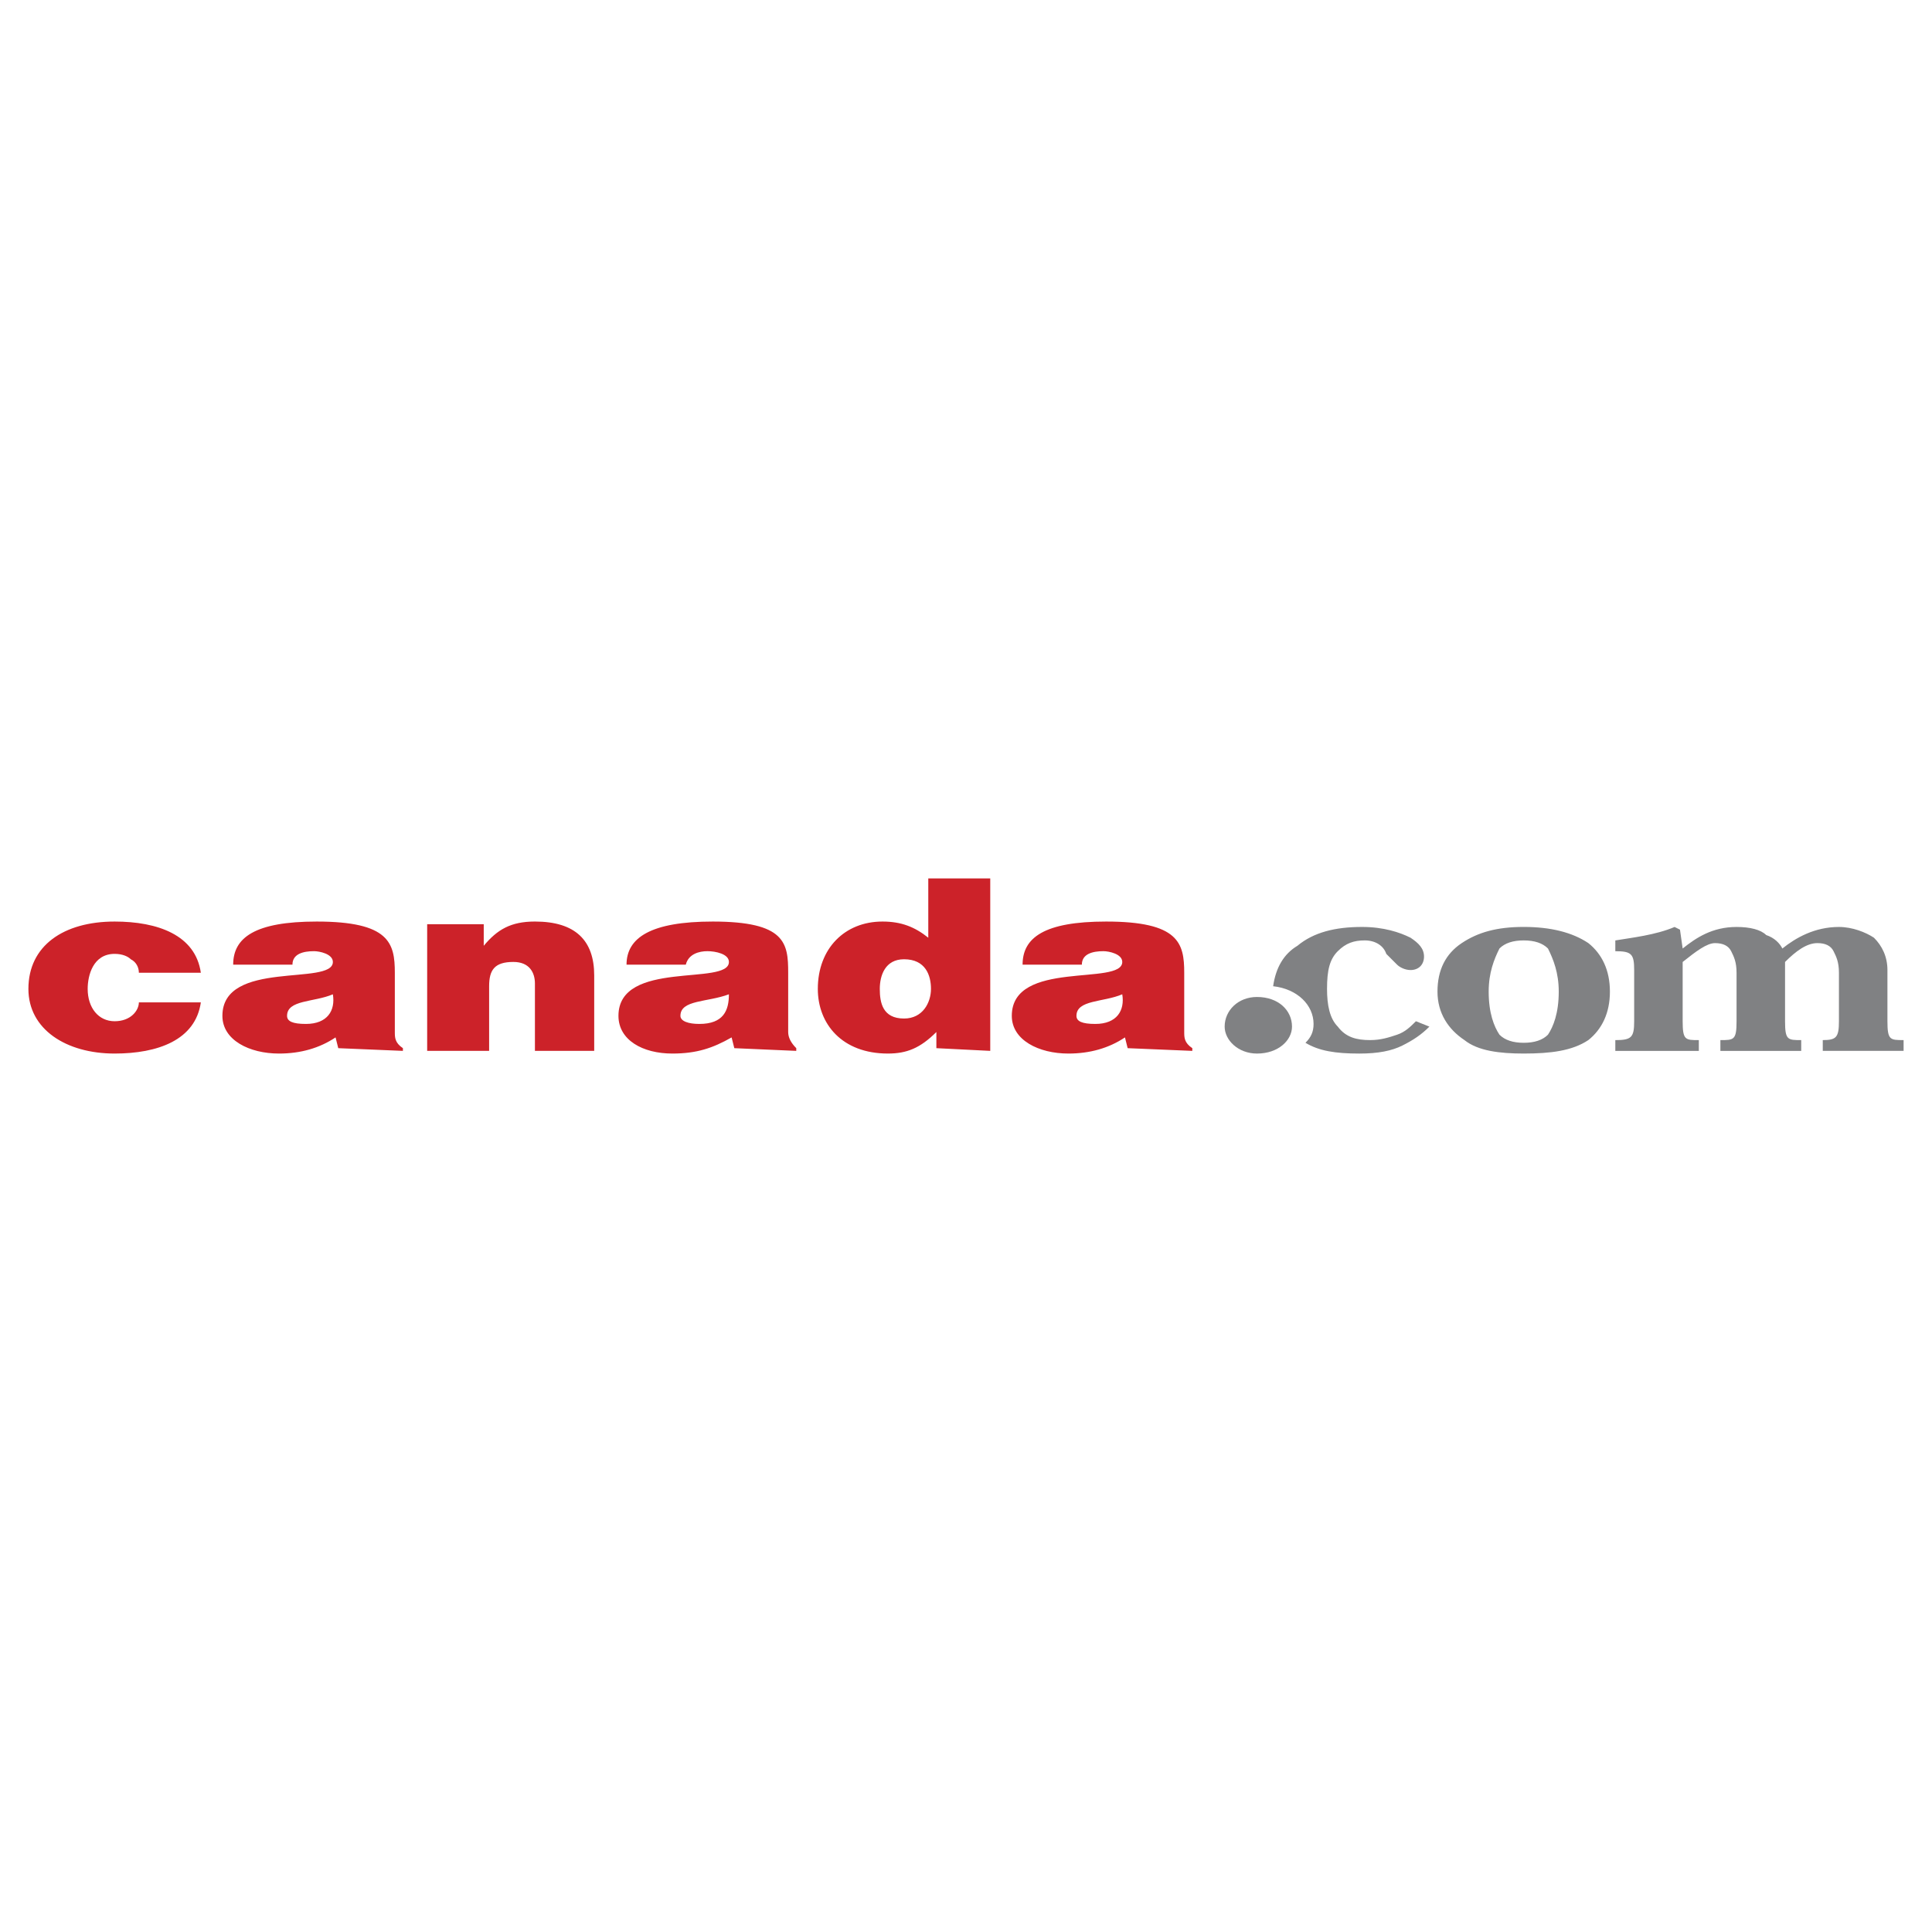 <svg xmlns="http://www.w3.org/2000/svg" width="2500" height="2500" viewBox="0 0 192.756 192.756"><g fill-rule="evenodd" clip-rule="evenodd"><path fill="#fff" d="M0 0h192.756v192.756H0V0z"/><path d="M152.02 93.825c1.076 0 1.883.269 2.42.806.537 1.075 1.076 2.42 1.076 4.301 0 2.15-.539 3.494-1.076 4.301-.537.537-1.344.807-2.42.807-1.074 0-1.881-.27-2.418-.807-.539-.807-1.076-2.15-1.076-4.301 0-1.881.537-3.226 1.076-4.301.537-.538 1.343-.806 2.418-.806zm0 11.288c2.689 0 4.84-.268 6.451-1.344 1.346-1.074 2.15-2.688 2.15-4.838s-.805-3.763-2.15-4.838c-1.611-1.075-3.762-1.613-6.451-1.613-2.688 0-4.568.538-6.182 1.613s-2.42 2.688-2.42 4.838 1.076 3.764 2.689 4.838c1.344 1.077 3.495 1.344 5.913 1.344zM188.309 101.889c0 1.881.27 1.881 1.613 1.881v1.076h-8.064v-1.076c1.344 0 1.613-.268 1.613-1.881v-4.838c0-1.076-.27-1.614-.539-2.151-.268-.538-.805-.806-1.611-.806-1.076 0-2.15.806-3.227 1.882v5.914c0 1.881.27 1.881 1.613 1.881v1.076h-8.064v-1.076c1.344 0 1.613 0 1.613-1.881v-4.838c0-1.076-.27-1.614-.537-2.151-.27-.538-.807-.806-1.613-.806s-1.881.806-3.227 1.882v5.914c0 1.881.27 1.881 1.613 1.881v1.076h-8.332v-1.076c1.611 0 1.881-.268 1.881-1.881v-5.107c0-1.613-.27-1.882-1.881-1.882v-1.075c1.611-.269 4.031-.538 5.914-1.344l.537.269.268 1.881c1.346-1.075 2.957-2.15 5.377-2.15 1.344 0 2.418.269 2.957.806.807.269 1.344.807 1.613 1.344 1.344-1.075 3.225-2.15 5.645-2.15 1.344 0 2.688.538 3.494 1.075.807.806 1.344 1.881 1.344 3.226v5.105zM141.268 101.889c-.537.537-1.074 1.076-1.881 1.344-.807.27-1.613.537-2.688.537-1.346 0-2.42-.268-3.227-1.344-.807-.807-1.074-2.15-1.074-3.764 0-1.881.268-2.956 1.074-3.763.807-.806 1.613-1.075 2.688-1.075 1.076 0 1.883.537 2.15 1.344l1.076 1.076c.268.268.807.537 1.344.537.807 0 1.344-.537 1.344-1.344 0-.806-.537-1.344-1.344-1.881-1.076-.538-2.688-1.075-4.838-1.075-2.688 0-4.838.538-6.451 1.881-1.344.807-2.15 2.15-2.42 4.033 2.42.268 4.033 1.881 4.033 3.764 0 .807-.27 1.344-.807 1.881 1.344.807 2.957 1.074 5.375 1.074 1.881 0 3.227-.268 4.301-.805 1.076-.539 1.883-1.076 2.688-1.883l-1.343-.537z" fill="#808183"/><path d="M122.184 102.426c0-1.611 1.344-2.957 3.225-2.957 2.15 0 3.494 1.346 3.494 2.957 0 1.344-1.344 2.688-3.494 2.688-1.882-.001-3.225-1.344-3.225-2.688z" fill="#808183"/><path d="M13.855 97.051c0-.539-.269-1.076-.806-1.345-.269-.269-.807-.538-1.613-.538-2.15 0-2.688 2.15-2.688 3.494 0 1.883 1.075 3.227 2.688 3.227s2.419-1.074 2.419-1.881h6.183c-.538 3.762-4.301 5.105-8.602 5.105-4.838 0-8.602-2.418-8.602-6.451 0-4.3 3.495-6.719 8.602-6.719 4.301 0 8.064 1.344 8.602 5.108h-6.183zM30.521 102.158c-1.344 0-1.881-.27-1.881-.807 0-1.613 2.688-1.344 4.57-2.15.268 1.613-.538 2.957-2.689 2.957zm9.677 2.688v-.27c-.806-.537-.806-1.074-.806-1.611v-5.914c0-2.958-.538-5.108-7.795-5.108-6.183 0-8.333 1.613-8.333 4.301h5.914c0-1.076 1.075-1.345 2.15-1.345.538 0 1.882.269 1.882 1.076 0 2.419-11.021-.269-11.021 5.376 0 2.418 2.688 3.762 5.645 3.762 2.15 0 4.032-.537 5.645-1.611l.269 1.074 6.45.27zM42.618 92.211h5.645v2.15c1.344-1.612 2.688-2.419 5.107-2.419 4.032 0 5.914 1.882 5.914 5.375v7.527H53.37v-6.721c0-1.074-.538-2.15-2.15-2.15-1.882 0-2.419.806-2.419 2.419v6.451h-6.182V92.211h-.001zM69.767 102.158c-1.075 0-1.881-.27-1.881-.807 0-1.613 2.688-1.344 4.838-2.15-.001 1.613-.538 2.957-2.957 2.957zm9.677 2.688v-.27c-.538-.537-.807-1.074-.807-1.611v-5.914c0-2.958-.269-5.108-7.526-5.108-6.183 0-8.602 1.613-8.602 4.301h5.914c.269-1.076 1.344-1.345 2.151-1.345.806 0 2.15.269 2.15 1.076 0 2.419-11.021-.269-11.021 5.376 0 2.418 2.419 3.762 5.376 3.762 2.419 0 4.032-.537 5.914-1.611l.269 1.074 6.182.27zM90.196 101.619c-2.151 0-2.419-1.611-2.419-2.957 0-1.344.538-2.956 2.419-2.956 2.15 0 2.688 1.612 2.688 2.956-.001 1.346-.807 2.957-2.688 2.957zm8.601 3.227V87.642h-6.182v5.914c-1.344-1.075-2.688-1.613-4.57-1.613-3.763 0-6.451 2.688-6.451 6.719 0 3.496 2.419 6.451 6.989 6.451 1.882 0 3.226-.537 4.839-2.148v1.611l5.375.27zM109.281 102.158c-1.344 0-1.883-.27-1.883-.807 0-1.613 2.689-1.344 4.57-2.15.27 1.613-.536 2.957-2.687 2.957zm9.676 2.688v-.27c-.807-.537-.807-1.074-.807-1.611v-5.914c0-2.958-.537-5.108-7.795-5.108-6.182 0-8.332 1.613-8.332 4.301h5.914c0-1.076 1.074-1.345 2.15-1.345.537 0 1.881.269 1.881 1.076 0 2.419-11.021-.269-11.021 5.376 0 2.418 2.688 3.762 5.645 3.762 2.15 0 4.033-.537 5.646-1.611l.268 1.074 6.451.27z" fill="#cc2229"/></g></svg>